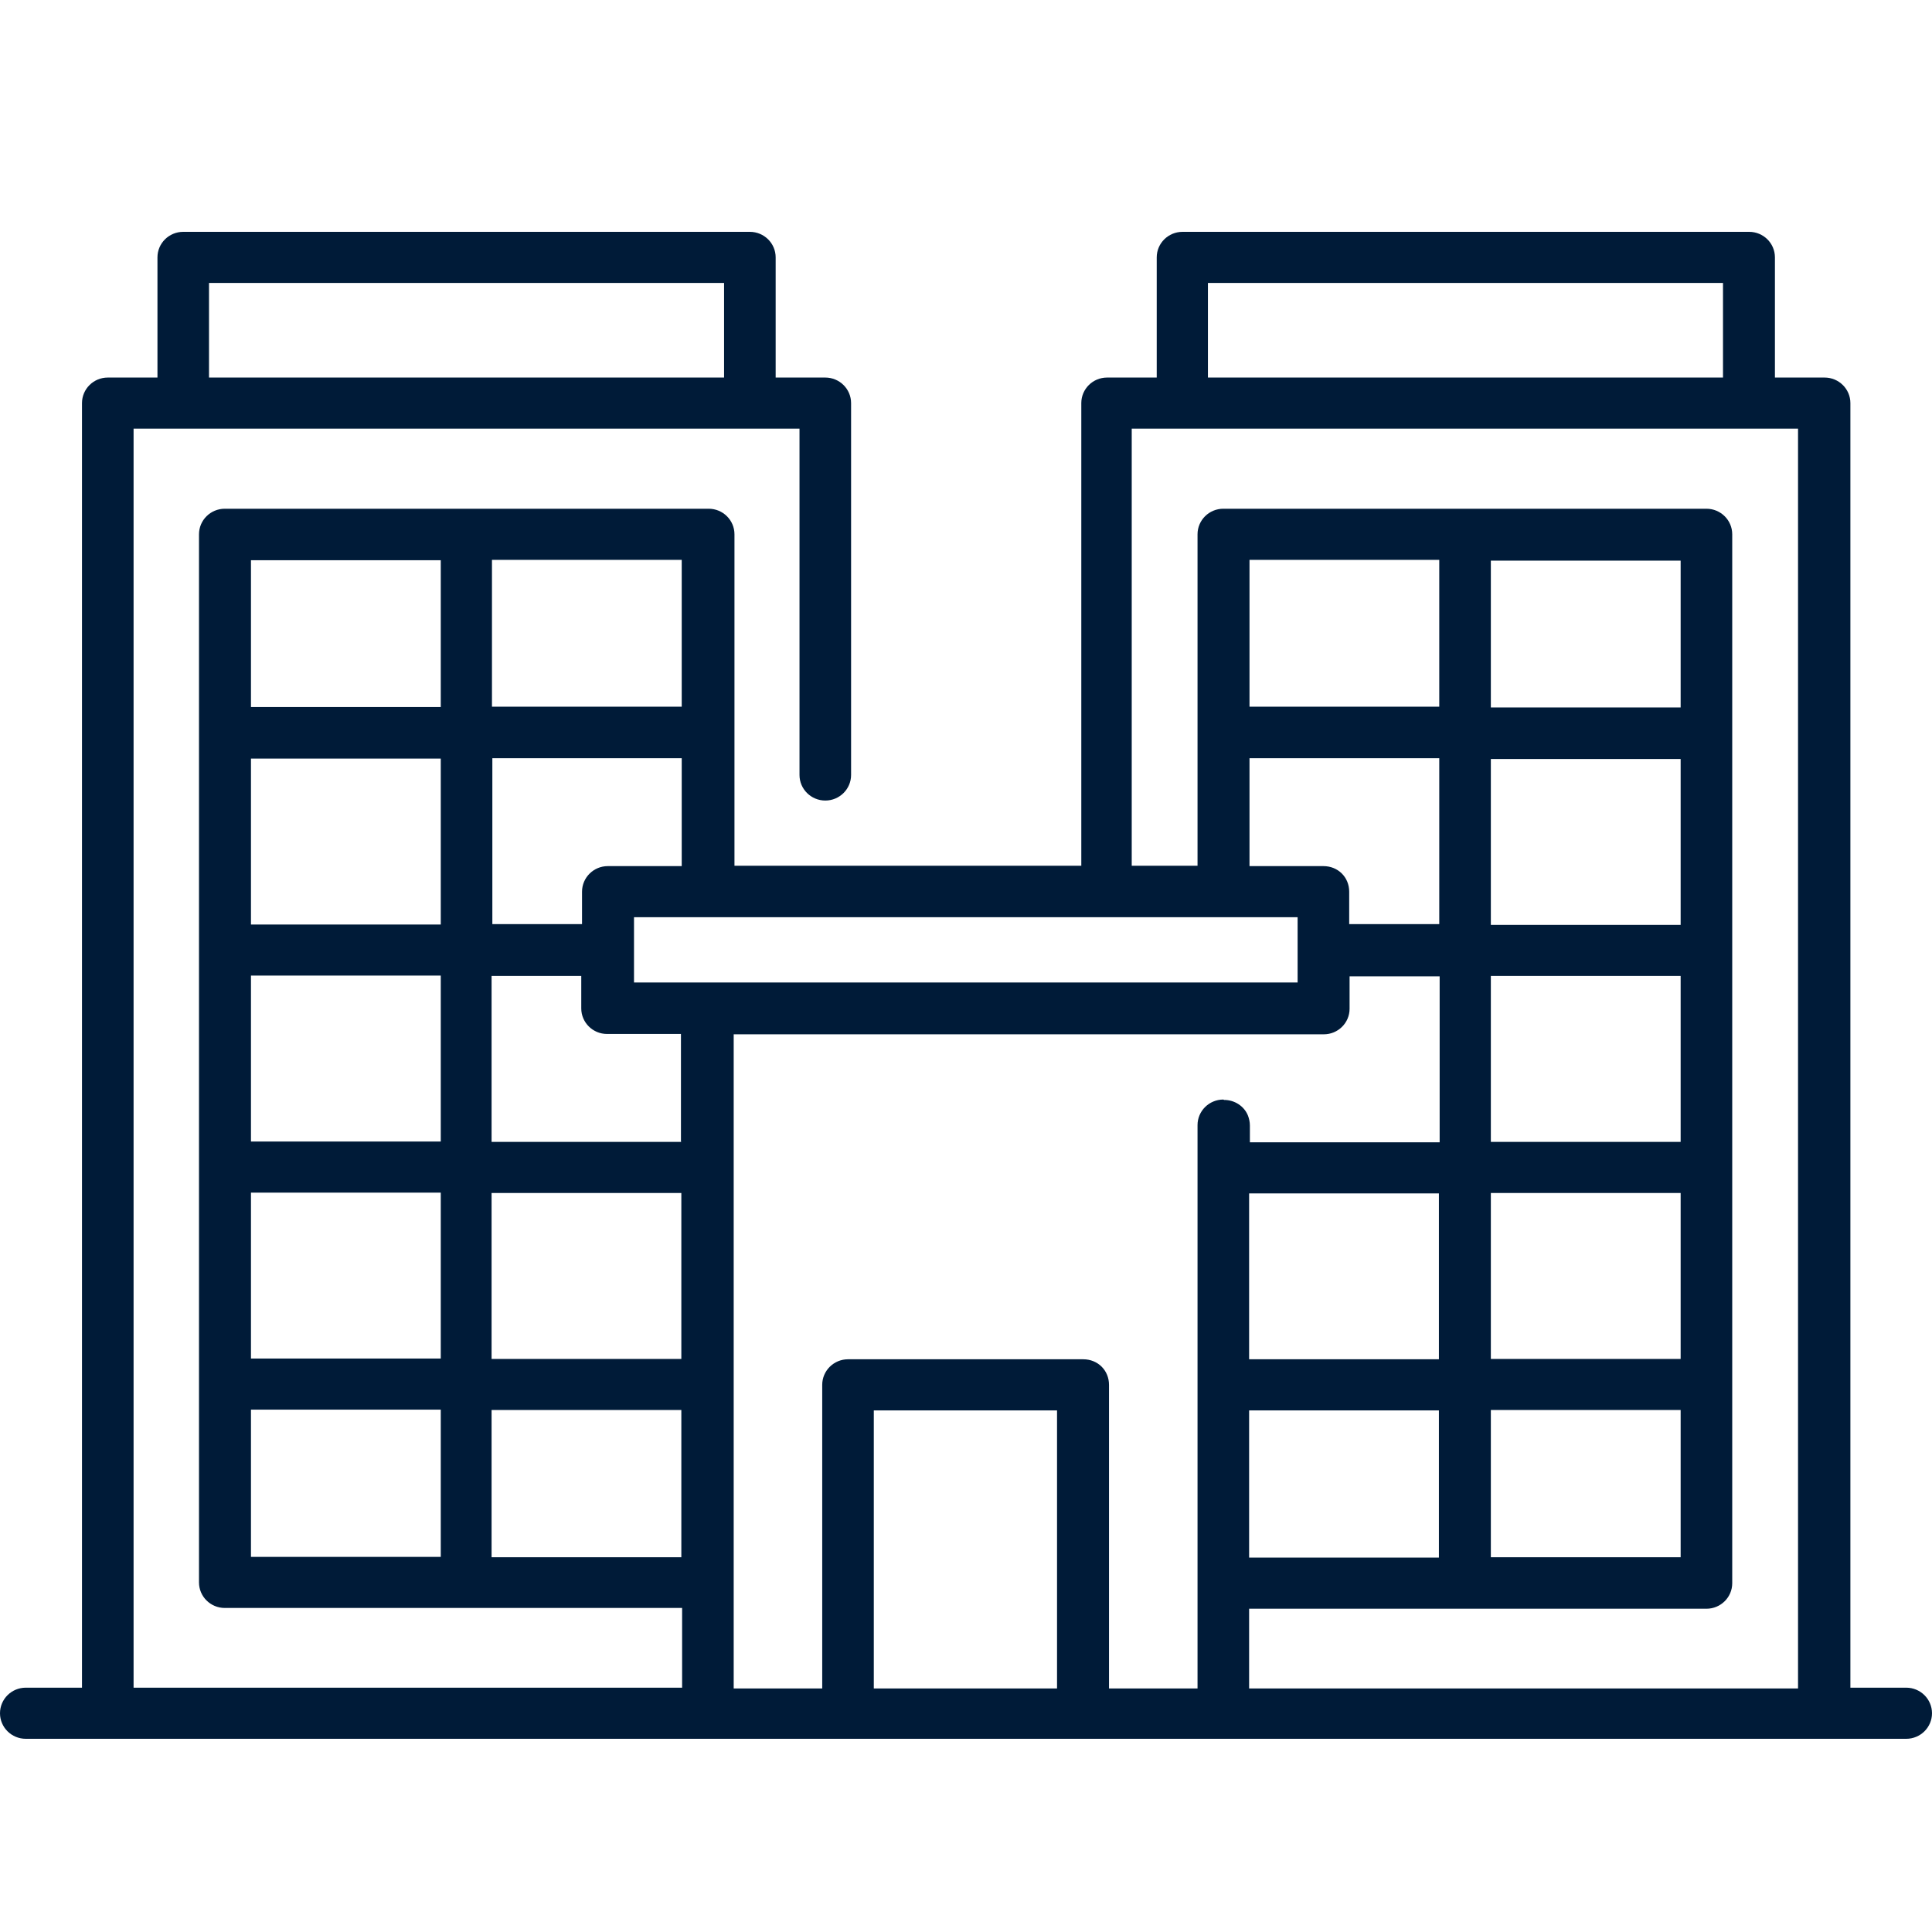 <svg width="50" height="50" viewBox="0 0 50 50" fill="none" xmlns="http://www.w3.org/2000/svg">
<path d="M49.333 43.677H47.888V10.432C47.888 10.067 47.589 9.771 47.221 9.771H45.935V6.661C45.935 6.296 45.637 6 45.268 6H30.604C30.235 6 29.936 6.296 29.936 6.661V9.771H28.651C28.282 9.771 27.984 10.067 27.984 10.432V22.405H19.008V13.828C19.008 13.462 18.709 13.166 18.34 13.166H5.818C5.449 13.166 5.15 13.462 5.15 13.828V40.953C5.15 41.318 5.449 41.614 5.818 41.614H17.653V43.677H3.457V11.093H20.183C20.422 11.093 20.582 11.093 20.691 11.093V20.056C20.691 20.421 20.99 20.718 21.359 20.718C21.727 20.718 22.026 20.421 22.026 20.056V10.432C22.026 10.067 21.727 9.771 21.359 9.771H20.074V6.661C20.074 6.296 19.775 6 19.406 6H4.742C4.373 6 4.075 6.296 4.075 6.661V9.771H2.789C2.421 9.771 2.122 10.067 2.122 10.432V43.677H0.667C0.299 43.677 0 43.973 0 44.339C0 44.704 0.299 45 0.667 45H49.333C49.701 45 50 44.704 50 44.339C50 43.973 49.701 43.677 49.333 43.677ZM5.409 7.323H18.739V9.771H5.409V7.323ZM31.261 7.323H44.591V9.771H31.261V7.323ZM33.582 23.738V25.426H16.408V23.738H33.592H33.582ZM37.248 19.622V23.916H34.917V23.077C34.917 22.702 34.628 22.415 34.25 22.415H32.337V19.622H37.248ZM32.337 18.289V14.489H37.248V18.289H32.337ZM12.732 14.489H17.643V18.289H12.732V14.489ZM12.732 19.622H17.643V22.415H15.73C15.362 22.415 15.063 22.712 15.063 23.077V23.916H12.742V19.622H12.732ZM11.387 40.292H6.495V36.481H11.407V40.292H11.387ZM11.387 35.159H6.495V30.865H11.407V35.159H11.387ZM11.387 29.542H6.495V25.248H11.407V29.542H11.387ZM11.387 23.926H6.495V19.632H11.407V23.926H11.387ZM11.387 18.299H6.495V14.499H11.407V18.299H11.387ZM17.633 40.301H12.722V36.491H17.633V40.301ZM17.633 35.169H12.722V30.875H17.633V35.169ZM17.633 29.552H12.722V25.258H15.043V26.097C15.043 26.462 15.342 26.759 15.71 26.759H17.623V29.542L17.633 29.552ZM27.356 43.697H22.614V36.501H27.356V43.697ZM31.66 28.456C31.291 28.456 30.992 28.753 30.992 29.118V43.697H28.701V35.84C28.701 35.465 28.412 35.178 28.034 35.178H21.947C21.578 35.178 21.279 35.475 21.279 35.84V43.697H18.988V26.768H34.26C34.628 26.768 34.927 26.472 34.927 26.107V25.268H37.258V29.562H32.347V29.128C32.347 29.039 32.327 28.95 32.297 28.871C32.198 28.624 31.949 28.466 31.68 28.466L31.66 28.456ZM32.327 35.178V30.885H37.239V35.178H32.327ZM37.239 36.501V40.311H32.327V36.501H37.239ZM46.533 43.697H32.327V41.634H44.162C44.531 41.634 44.83 41.338 44.83 40.973V13.828C44.83 13.462 44.531 13.166 44.162 13.166H31.66C31.291 13.166 30.992 13.462 30.992 13.828V22.405H29.289V11.093H38.773H46.025C46.264 11.093 46.424 11.093 46.533 11.093V43.677V43.697ZM43.495 19.642V23.936H38.583V19.642H43.495ZM38.583 18.309V14.509H43.495V18.309H38.583ZM43.495 25.258V29.552H38.583V25.258H43.495ZM43.495 30.875V35.169H38.583V30.875H43.495ZM43.495 36.491V40.301H38.583V36.491H43.495Z" fill="#001B38"/>
</svg>
